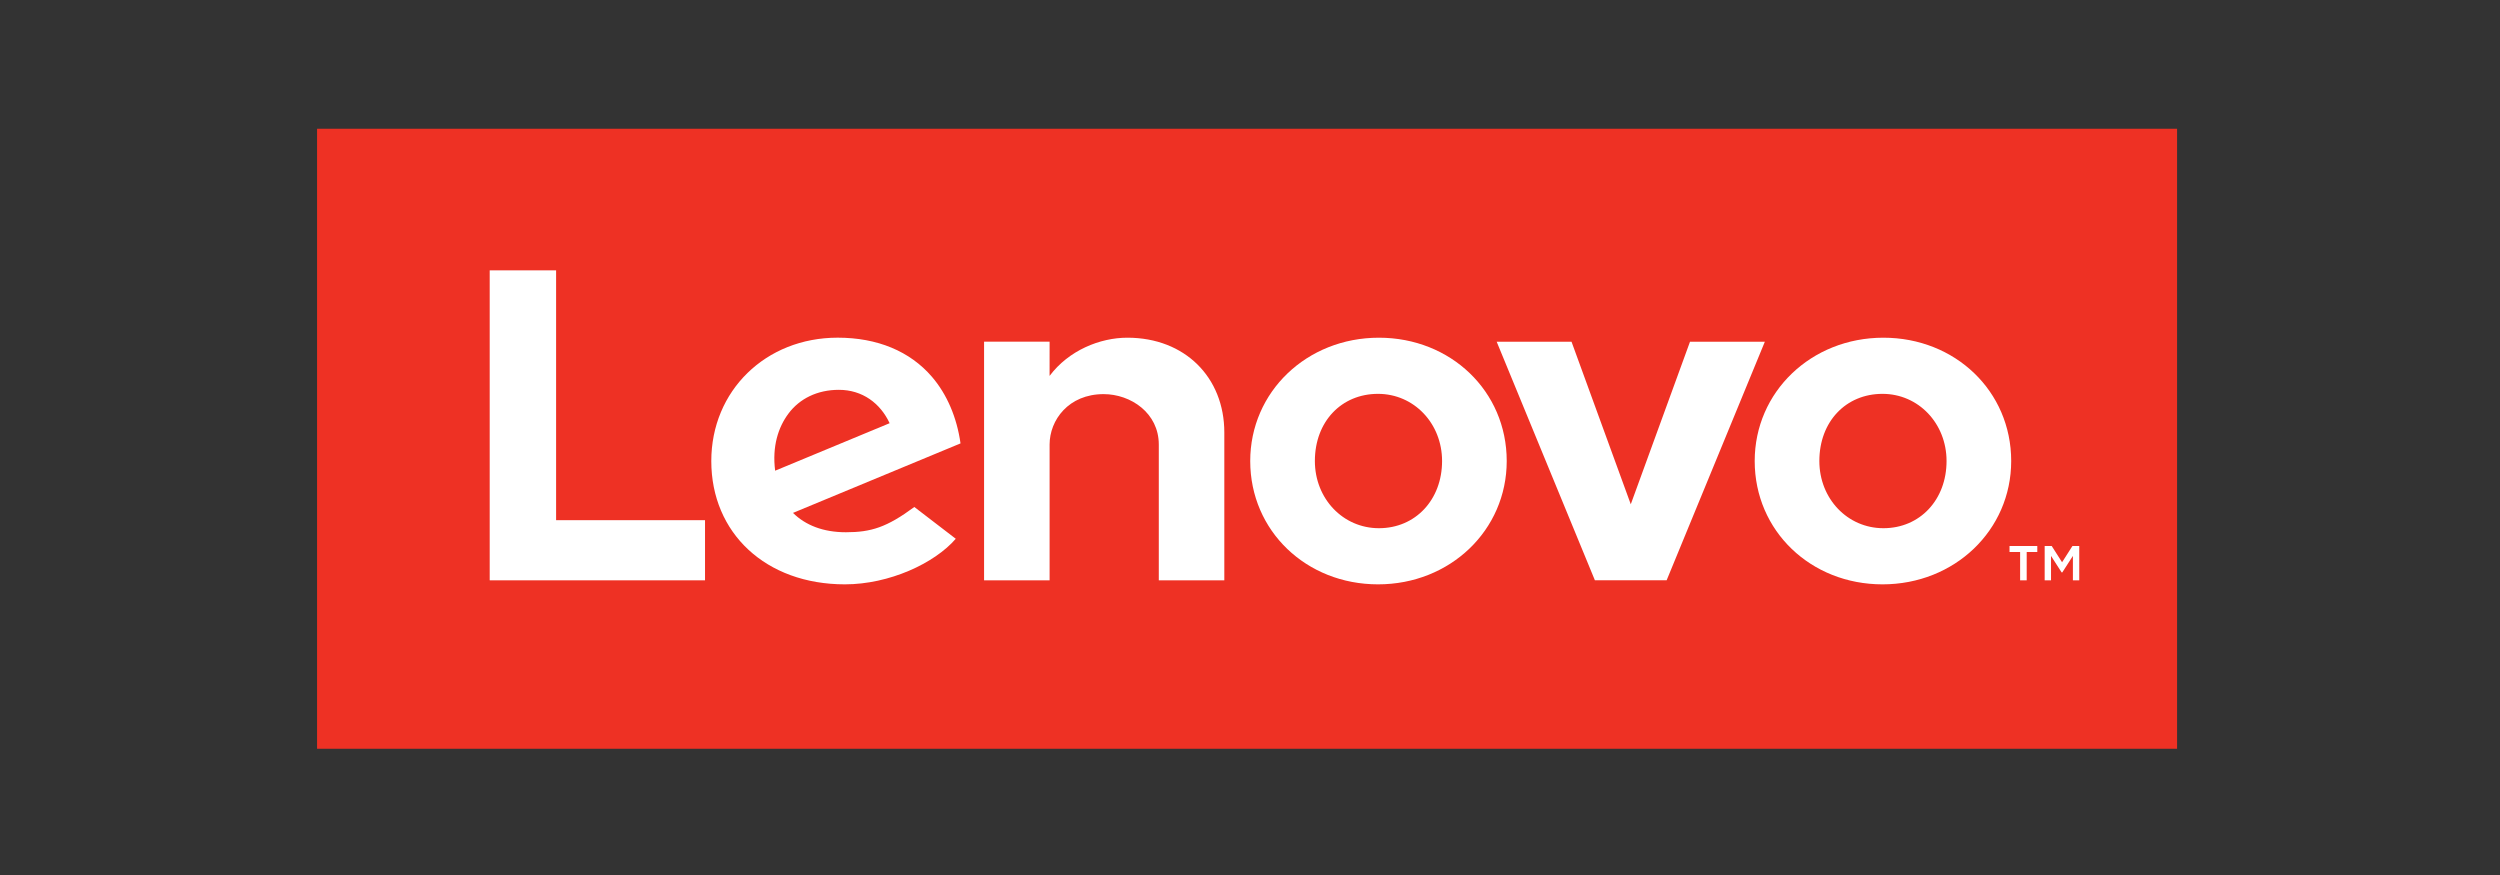 <svg xmlns="http://www.w3.org/2000/svg" xmlns:xlink="http://www.w3.org/1999/xlink" id="Layer_1" x="0px" y="0px" viewBox="0 0 1000 350" style="enable-background:new 0 0 1000 350;" xml:space="preserve"><rect x="0" y="0" width="1000" height="350" fill="#333333" stroke="none"/><style type="text/css">	.st0{fill:#EE3124;}	.st1{fill:#FFFFFF;}</style><g>	<rect x="126.83" y="51.5" class="st0" width="744" height="248"></rect>	<g>		<path class="st1" d="M450.95,135.08c-10.99,0-23.49,5.09-31.12,15.29l0.01-0.02l-0.01,0.01l0.01-13.68h-26.21v95.45h26.21v-54.31   c0-9.78,7.58-20.17,21.61-20.17c10.85,0,22.07,7.54,22.07,20.17v54.31h26.21v-59.17C489.72,151.01,474.01,135.08,450.95,135.08"></path>		<polygon class="st1" points="676,136.69 652.31,201.71 628.61,136.69 598.67,136.69 637.95,232.1 666.66,232.1 705.94,136.69      "></polygon>		<path class="st1" d="M365.73,202.79c-11.03,8.16-17.34,10.11-27.39,10.11c-9.05,0-16.14-2.81-21.14-7.74l67.01-27.8   c-1.46-10.36-5.39-19.61-11.44-26.65c-8.8-10.23-21.84-15.64-37.7-15.64c-28.82,0-50.55,21.26-50.55,49.34   c0,28.81,21.78,49.33,53.44,49.33c17.74,0,35.87-8.41,44.35-18.23L365.73,202.79z M315.38,165.44c4.46-5.99,11.57-9.51,20.16-9.51   c9.45,0,16.61,5.39,20.31,13.35l-45.79,19C308.81,178.54,311.3,170.91,315.38,165.44z"></path>		<polygon class="st1" points="282.01,208.07 222.44,208.07 222.44,108.14 195.88,108.14 195.88,232.13 282.01,232.13   "></polygon>		<path class="st1" d="M753,233.74c-28.66,0-51.12-21.35-51.12-49.33c0-27.66,22.61-49.33,51.48-49.33   c28.66,0,51.12,21.35,51.12,49.33C804.47,212.07,781.86,233.74,753,233.74 M753,157.54c-14.64,0-25.26,11.09-25.26,26.87   c0,15.07,11.26,26.87,25.62,26.87c14.64,0,25.26-11.4,25.26-26.87C778.62,169.34,767.36,157.54,753,157.54"></path>		<path class="st1" d="M551.21,233.74c-28.66,0-51.12-21.35-51.12-49.33c0-27.66,22.61-49.33,51.48-49.33   c28.66,0,51.12,21.35,51.12,49.33C602.68,212.07,580.07,233.74,551.21,233.74 M551.21,157.54c-14.64,0-25.26,11.09-25.26,26.87   c0,15.07,11.26,26.87,25.62,26.87c14.64,0,25.26-11.4,25.26-26.87C576.83,169.34,565.57,157.54,551.21,157.54"></path>		<g>			<path class="st1" d="M808.05,220.8h-4.24v-2.41h11.11v2.41h-4.24v11.33h-2.63V220.8z M817.87,218.39h2.81l4.15,6.51l4.15-6.51    h2.72v13.74h-2.54v-9.77l-4.24,6.6h-0.27l-4.24-6.6v9.77h-2.54V218.39z"></path>		</g>	</g></g></svg>